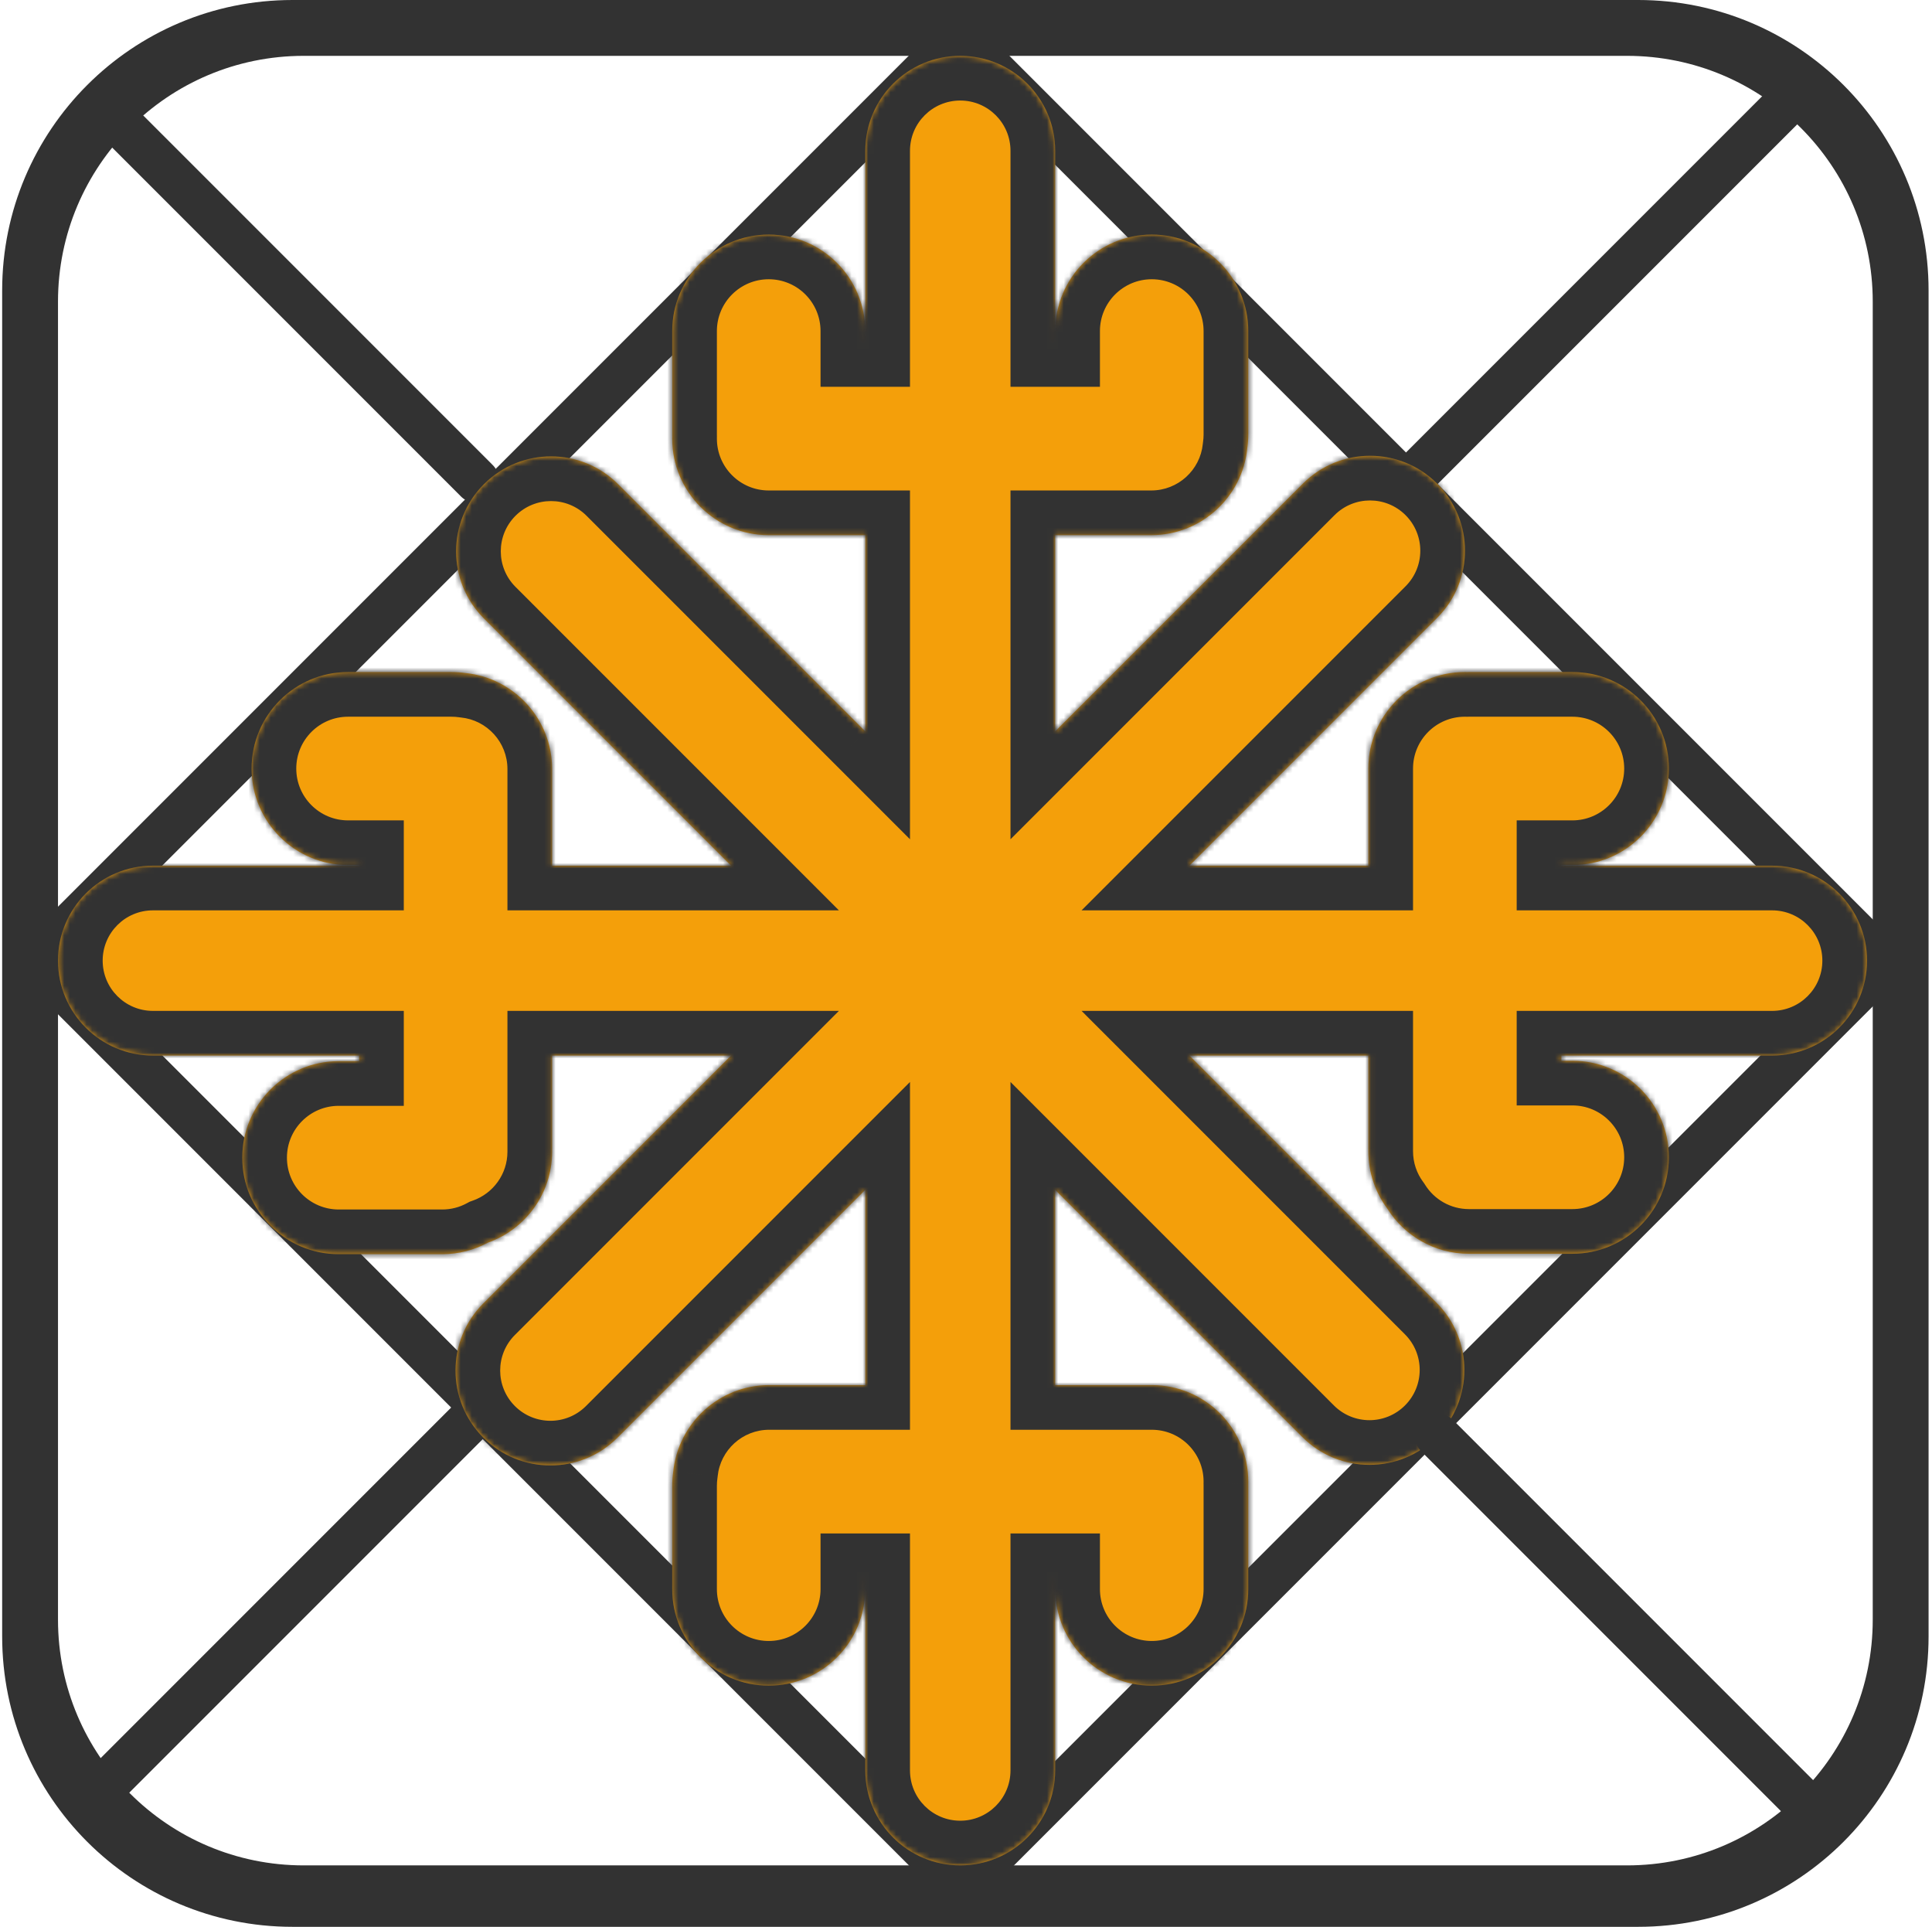 <svg width="346" height="345" viewBox="0 0 346 345" fill="none" xmlns="http://www.w3.org/2000/svg">
<path fill-rule="evenodd" clip-rule="evenodd" d="M52.387 0C23.668 0 0.387 23.281 0.387 52V293C0.387 321.719 23.668 345 52.387 345H293.387C322.106 345 345.387 321.719 345.387 293V52C345.387 23.281 322.106 0 293.387 0H52.387ZM54.387 10C30.086 10 10.387 29.7 10.387 54V290C10.387 314.301 30.086 334 54.387 334H291.387C315.687 334 335.387 314.301 335.387 290V54C335.387 29.7 315.687 10 291.387 10H54.387Z" fill="#323232"/>
<rect x="171.751" y="6.632" width="234.444" height="233.831" transform="rotate(45 171.751 6.632)" stroke="#323232" stroke-width="8"/>
<path d="M86.397 252.078L16.396 322.078" stroke="#323232" stroke-width="8" stroke-linecap="round"/>
<path d="M322.396 16.078L254.396 84.078" stroke="#323232" stroke-width="8" stroke-linecap="round"/>
<path d="M85.397 86.078L20.396 21.078" stroke="#323232" stroke-width="8" stroke-linecap="round"/>
<mask id="path-6-inside-1_547_577" fill="white">
<path fill-rule="evenodd" clip-rule="evenodd" d="M64.314 189H27.387C17.998 189 10.387 181.389 10.387 172C10.387 162.611 17.998 155 27.387 155H64.314V154.891H62.34C52.796 154.891 45.058 147.154 45.058 137.609C45.058 128.065 52.796 120.328 62.34 120.328H80.851C81.699 120.328 82.532 120.389 83.348 120.507C92.069 121.385 98.877 128.748 98.877 137.701L98.877 155H130.927L86.663 110.737C80.025 104.098 80.025 93.334 86.663 86.695C93.302 80.056 104.066 80.056 110.705 86.695L154.968 130.959V95.819H137.668C128.124 95.819 120.387 88.082 120.387 78.537C120.387 78.413 120.388 78.289 120.39 78.165C120.388 78.041 120.387 77.917 120.387 77.792V59.282C120.387 49.737 128.124 42 137.668 42C147.213 42 154.95 49.737 154.95 59.282V61.255H154.968V27C154.968 17.611 162.579 10 171.968 10C181.357 10 188.968 17.611 188.968 27V61.255H188.986V59.282C188.986 49.737 196.723 42 206.268 42C215.812 42 223.55 49.737 223.55 59.282V77.792C223.55 78.64 223.489 79.472 223.371 80.287C222.494 89.01 215.13 95.819 206.177 95.819H188.968V130.958L233.339 86.587C239.978 79.948 250.742 79.948 257.381 86.587C264.02 93.226 264.02 103.99 257.381 110.629L213.009 155H245.058V137.609C245.058 128.065 252.795 120.328 262.34 120.328C262.464 120.328 262.588 120.329 262.712 120.332C262.836 120.329 262.96 120.328 263.085 120.328H281.595C291.14 120.328 298.877 128.065 298.877 137.609C298.877 147.154 291.14 154.891 281.595 154.891H279.622V155H317.364C326.753 155 334.364 162.611 334.364 172C334.364 181.389 326.753 189 317.364 189L279.622 189V189.927H281.595C291.14 189.927 298.877 197.665 298.877 207.209C298.877 216.753 291.14 224.491 281.595 224.491H263.085C256.912 224.491 251.495 221.254 248.438 216.386C246.314 213.515 245.058 209.963 245.058 206.118V189L213.01 189L257.273 233.263C263.912 239.902 263.912 250.666 257.273 257.305C250.634 263.944 239.87 263.944 233.232 257.305L188.968 213.041V248H206.268C215.812 248 223.55 255.737 223.55 265.282C223.55 265.406 223.548 265.53 223.546 265.654C223.548 265.778 223.55 265.902 223.55 266.026V284.537C223.55 294.081 215.812 301.819 206.268 301.819C196.724 301.819 188.986 294.081 188.986 284.537V282.563H188.968V317C188.968 326.389 181.357 334 171.968 334C162.579 334 154.968 326.389 154.968 317V282.563H154.95V284.537C154.95 294.081 147.213 301.819 137.668 301.819C128.124 301.819 120.387 294.081 120.387 284.537V266.026C120.387 265.179 120.448 264.346 120.565 263.532C121.443 254.809 128.806 248 137.76 248H154.968V213.041L110.596 257.413C103.957 264.052 93.193 264.052 86.555 257.413C79.916 250.775 79.916 240.011 86.555 233.372L130.926 189H98.877L98.877 206.209C98.877 213.728 94.075 220.125 87.371 222.502C84.933 223.817 82.143 224.563 79.179 224.563H60.668C51.124 224.563 43.386 216.826 43.387 207.282C43.387 197.737 51.124 190 60.668 190H64.314V189Z"/>
</mask>
<path fill-rule="evenodd" clip-rule="evenodd" d="M64.314 189H27.387C17.998 189 10.387 181.389 10.387 172C10.387 162.611 17.998 155 27.387 155H64.314V154.891H62.34C52.796 154.891 45.058 147.154 45.058 137.609C45.058 128.065 52.796 120.328 62.34 120.328H80.851C81.699 120.328 82.532 120.389 83.348 120.507C92.069 121.385 98.877 128.748 98.877 137.701L98.877 155H130.927L86.663 110.737C80.025 104.098 80.025 93.334 86.663 86.695C93.302 80.056 104.066 80.056 110.705 86.695L154.968 130.959V95.819H137.668C128.124 95.819 120.387 88.082 120.387 78.537C120.387 78.413 120.388 78.289 120.39 78.165C120.388 78.041 120.387 77.917 120.387 77.792V59.282C120.387 49.737 128.124 42 137.668 42C147.213 42 154.95 49.737 154.95 59.282V61.255H154.968V27C154.968 17.611 162.579 10 171.968 10C181.357 10 188.968 17.611 188.968 27V61.255H188.986V59.282C188.986 49.737 196.723 42 206.268 42C215.812 42 223.55 49.737 223.55 59.282V77.792C223.55 78.64 223.489 79.472 223.371 80.287C222.494 89.01 215.13 95.819 206.177 95.819H188.968V130.958L233.339 86.587C239.978 79.948 250.742 79.948 257.381 86.587C264.02 93.226 264.02 103.99 257.381 110.629L213.009 155H245.058V137.609C245.058 128.065 252.795 120.328 262.34 120.328C262.464 120.328 262.588 120.329 262.712 120.332C262.836 120.329 262.96 120.328 263.085 120.328H281.595C291.14 120.328 298.877 128.065 298.877 137.609C298.877 147.154 291.14 154.891 281.595 154.891H279.622V155H317.364C326.753 155 334.364 162.611 334.364 172C334.364 181.389 326.753 189 317.364 189L279.622 189V189.927H281.595C291.14 189.927 298.877 197.665 298.877 207.209C298.877 216.753 291.14 224.491 281.595 224.491H263.085C256.912 224.491 251.495 221.254 248.438 216.386C246.314 213.515 245.058 209.963 245.058 206.118V189L213.01 189L257.273 233.263C263.912 239.902 263.912 250.666 257.273 257.305C250.634 263.944 239.87 263.944 233.232 257.305L188.968 213.041V248H206.268C215.812 248 223.55 255.737 223.55 265.282C223.55 265.406 223.548 265.53 223.546 265.654C223.548 265.778 223.55 265.902 223.55 266.026V284.537C223.55 294.081 215.812 301.819 206.268 301.819C196.724 301.819 188.986 294.081 188.986 284.537V282.563H188.968V317C188.968 326.389 181.357 334 171.968 334C162.579 334 154.968 326.389 154.968 317V282.563H154.95V284.537C154.95 294.081 147.213 301.819 137.668 301.819C128.124 301.819 120.387 294.081 120.387 284.537V266.026C120.387 265.179 120.448 264.346 120.565 263.532C121.443 254.809 128.806 248 137.76 248H154.968V213.041L110.596 257.413C103.957 264.052 93.193 264.052 86.555 257.413C79.916 250.775 79.916 240.011 86.555 233.372L130.926 189H98.877L98.877 206.209C98.877 213.728 94.075 220.125 87.371 222.502C84.933 223.817 82.143 224.563 79.179 224.563H60.668C51.124 224.563 43.386 216.826 43.387 207.282C43.387 197.737 51.124 190 60.668 190H64.314V189Z" fill="#F49F0A"/>
<path d="M64.314 189H72.314V181H64.314V189ZM64.314 155V163H72.314V155H64.314ZM64.314 154.891H72.314V146.891H64.314V154.891ZM45.058 137.609H53.058H45.058ZM83.348 120.507L82.202 128.424L82.374 128.449L82.546 128.467L83.348 120.507ZM98.877 137.701H106.877H98.877ZM98.877 155H90.877V163H98.877V155ZM130.927 155V163H150.24L136.584 149.343L130.927 155ZM86.663 110.737L81.007 116.394L86.663 110.737ZM110.705 86.695L116.362 81.038V81.038L110.705 86.695ZM154.968 130.959L149.311 136.615L162.968 150.272V130.959H154.968ZM154.968 95.819H162.968V87.819H154.968V95.819ZM120.39 78.165L128.389 78.334L128.392 78.165L128.389 77.996L120.39 78.165ZM154.95 61.255H146.95V69.255H154.95V61.255ZM154.968 61.255V69.255H162.968V61.255H154.968ZM188.968 61.255H180.968V69.255H188.968V61.255ZM188.986 61.255V69.255H196.986V61.255H188.986ZM223.371 80.287L215.453 79.142L215.428 79.314L215.411 79.487L223.371 80.287ZM188.968 95.819V87.819H180.968V95.819H188.968ZM188.968 130.958H180.968V150.272L194.625 136.615L188.968 130.958ZM233.339 86.587L227.682 80.93L233.339 86.587ZM257.381 110.629L263.038 116.285L257.381 110.629ZM213.009 155L207.352 149.343L193.695 163H213.009V155ZM245.058 155V163H253.058V155H245.058ZM245.058 137.609L237.058 137.609V137.609H245.058ZM262.712 120.332L262.543 128.33L262.712 128.333L262.881 128.33L262.712 120.332ZM279.622 154.891V146.891H271.622V154.891H279.622ZM279.622 155H271.622V163H279.622V155ZM317.364 189V181V189ZM279.622 189V181H271.622V189H279.622ZM279.622 189.927H271.622V197.927H279.622V189.927ZM248.438 216.386L255.213 212.132L255.051 211.873L254.869 211.628L248.438 216.386ZM245.058 189H253.058V181H245.058V189ZM213.01 189V181L193.696 181L207.353 194.657L213.01 189ZM257.273 233.263L262.93 227.607V227.607L257.273 233.263ZM257.273 257.305L262.93 262.962L262.93 262.962L257.273 257.305ZM233.232 257.305L227.575 262.962H227.575L233.232 257.305ZM188.968 213.041L194.625 207.384L180.968 193.728V213.041H188.968ZM188.968 248H180.968V256H188.968V248ZM223.546 265.654L215.547 265.485L215.544 265.654L215.548 265.823L223.546 265.654ZM188.986 282.563H196.986V274.563H188.986V282.563ZM188.968 282.563V274.563H180.968V282.563H188.968ZM154.968 282.563H162.968V274.563H154.968V282.563ZM154.95 282.563V274.563H146.95V282.563H154.95ZM120.565 263.532L128.483 264.677L128.508 264.505L128.525 264.332L120.565 263.532ZM154.968 248V256H162.968V248H154.968ZM154.968 213.041H162.968V193.728L149.311 207.384L154.968 213.041ZM110.596 257.413L116.253 263.07L116.253 263.07L110.596 257.413ZM86.555 257.413L92.211 251.757L92.211 251.757L86.555 257.413ZM86.555 233.372L92.211 239.029L86.555 233.372ZM130.926 189L136.583 194.657L150.24 181H130.926V189ZM98.877 189V181H90.877V189H98.877ZM98.877 206.209H90.877H98.877ZM87.371 222.502L84.698 214.962L84.117 215.168L83.573 215.461L87.371 222.502ZM43.387 207.282H51.387H43.387ZM64.314 190V198H72.314V190H64.314ZM27.387 197H64.314V181H27.387V197ZM2.387 172C2.387 185.807 13.58 197 27.387 197V181C22.416 181 18.387 176.971 18.387 172H2.387ZM27.387 147C13.58 147 2.387 158.193 2.387 172H18.387C18.387 167.03 22.416 163 27.387 163V147ZM64.314 147H27.387V163H64.314V147ZM72.314 155V154.891H56.314V155H72.314ZM62.34 162.891H64.314V146.891H62.34V162.891ZM37.058 137.609C37.058 151.572 48.377 162.891 62.34 162.891V146.891C57.214 146.891 53.058 142.736 53.058 137.609H37.058ZM62.34 112.328C48.377 112.328 37.058 123.647 37.058 137.609H53.058C53.058 132.483 57.214 128.328 62.34 128.328V112.328ZM80.851 112.328H62.34V128.328H80.851V112.328ZM84.494 112.589C83.3 112.417 82.083 112.328 80.851 112.328V128.328C81.314 128.328 81.765 128.361 82.202 128.424L84.494 112.589ZM82.546 128.467C87.222 128.937 90.877 132.897 90.877 137.701H106.877C106.877 124.598 96.917 113.833 84.149 112.547L82.546 128.467ZM90.877 137.701L90.877 155H106.877L106.877 137.701H90.877ZM130.927 147H98.877V163H130.927V147ZM81.007 116.394L125.27 160.657L136.584 149.343L92.32 105.08L81.007 116.394ZM81.007 81.038C71.243 90.802 71.243 106.631 81.007 116.394L92.32 105.08C88.806 101.565 88.806 95.867 92.32 92.352L81.007 81.038ZM116.362 81.038C106.599 71.275 90.77 71.275 81.007 81.038L92.32 92.352C95.835 88.838 101.533 88.838 105.048 92.352L116.362 81.038ZM160.625 125.302L116.362 81.038L105.048 92.352L149.311 136.615L160.625 125.302ZM146.968 95.819V130.959H162.968V95.819H146.968ZM137.668 103.819H154.968V87.819H137.668V103.819ZM112.387 78.537C112.387 92.5 123.706 103.819 137.668 103.819V87.819C132.542 87.819 128.387 83.663 128.387 78.537H112.387ZM112.392 77.996C112.388 78.176 112.387 78.356 112.387 78.537H128.387C128.387 78.469 128.387 78.401 128.389 78.334L112.392 77.996ZM112.387 77.792C112.387 77.973 112.388 78.154 112.392 78.335L128.389 77.996C128.387 77.928 128.387 77.861 128.387 77.792H112.387ZM112.387 59.282V77.792H128.387V59.282H112.387ZM137.668 34C123.706 34 112.387 45.319 112.387 59.282H128.387C128.387 54.156 132.542 50 137.668 50V34ZM162.95 59.282C162.95 45.319 151.631 34 137.668 34V50C142.794 50 146.95 54.156 146.95 59.282H162.95ZM162.95 61.255V59.282H146.95V61.255H162.95ZM154.968 53.255H154.95V69.255H154.968V53.255ZM146.968 27V61.255H162.968V27H146.968ZM171.968 2C158.161 2 146.968 13.193 146.968 27H162.968C162.968 22.03 166.997 18 171.968 18V2ZM196.968 27C196.968 13.193 185.775 2 171.968 2V18C176.939 18 180.968 22.03 180.968 27H196.968ZM196.968 61.255V27H180.968V61.255H196.968ZM188.986 53.255H188.968V69.255H188.986V53.255ZM180.986 59.282V61.255H196.986V59.282H180.986ZM206.268 34C192.305 34 180.986 45.319 180.986 59.282H196.986C196.986 54.156 201.142 50 206.268 50V34ZM231.55 59.282C231.55 45.319 220.231 34 206.268 34V50C211.394 50 215.55 54.156 215.55 59.282H231.55ZM231.55 77.792V59.282H215.55V77.792H231.55ZM231.288 81.432C231.461 80.239 231.55 79.024 231.55 77.792H215.55C215.55 78.255 215.516 78.706 215.453 79.142L231.288 81.432ZM206.177 103.819C219.28 103.819 230.047 93.856 231.331 81.088L215.411 79.487C214.941 84.163 210.981 87.819 206.177 87.819V103.819ZM188.968 103.819H206.177V87.819H188.968V103.819ZM196.968 130.958V95.819H180.968V130.958H196.968ZM227.682 80.93L183.311 125.302L194.625 136.615L238.996 92.244L227.682 80.93ZM263.038 80.93C253.275 71.167 237.445 71.167 227.682 80.93L238.996 92.244C242.511 88.729 248.209 88.729 251.724 92.244L263.038 80.93ZM263.038 116.285C272.801 106.522 272.801 90.693 263.038 80.93L251.724 92.244C255.239 95.759 255.239 101.457 251.724 104.972L263.038 116.285ZM218.666 160.657L263.038 116.285L251.724 104.972L207.352 149.343L218.666 160.657ZM245.058 147H213.009V163H245.058V147ZM237.058 137.609V155H253.058V137.609H237.058ZM262.34 112.328C248.377 112.328 237.058 123.647 237.058 137.609L253.058 137.609C253.058 132.483 257.214 128.328 262.34 128.328V112.328ZM262.881 112.333C262.701 112.33 262.521 112.328 262.34 112.328V128.328C262.408 128.328 262.476 128.328 262.543 128.33L262.881 112.333ZM263.085 112.328C262.904 112.328 262.723 112.33 262.542 112.333L262.881 128.33C262.948 128.328 263.016 128.328 263.085 128.328V112.328ZM281.595 112.328H263.085V128.328H281.595V112.328ZM306.877 137.609C306.877 123.647 295.558 112.328 281.595 112.328V128.328C286.721 128.328 290.877 132.483 290.877 137.609H306.877ZM281.595 162.891C295.558 162.891 306.877 151.572 306.877 137.609H290.877C290.877 142.736 286.721 146.891 281.595 146.891V162.891ZM279.622 162.891H281.595V146.891H279.622V162.891ZM287.622 155V154.891H271.622V155H287.622ZM317.364 147H279.622V163H317.364V147ZM342.364 172C342.364 158.193 331.171 147 317.364 147V163C322.335 163 326.364 167.03 326.364 172H342.364ZM317.364 197C331.171 197 342.364 185.807 342.364 172H326.364C326.364 176.971 322.335 181 317.364 181V197ZM279.622 197L317.364 197V181L279.622 181V197ZM287.622 189.927V189H271.622V189.927H287.622ZM281.595 181.927H279.622V197.927H281.595V181.927ZM306.877 207.209C306.877 193.246 295.558 181.927 281.595 181.927V197.927C286.721 197.927 290.877 202.083 290.877 207.209H306.877ZM281.595 232.491C295.558 232.491 306.877 221.172 306.877 207.209H290.877C290.877 212.335 286.721 216.491 281.595 216.491V232.491ZM263.085 232.491H281.595V216.491H263.085V232.491ZM241.663 220.64C246.122 227.741 254.045 232.491 263.085 232.491V216.491C259.778 216.491 256.868 214.767 255.213 212.132L241.663 220.64ZM237.058 206.118C237.058 211.734 238.899 216.943 242.007 221.144L254.869 211.628C253.729 210.087 253.058 208.193 253.058 206.118H237.058ZM237.058 189V206.118H253.058V189H237.058ZM213.01 197L245.058 197V181L213.01 181V197ZM262.93 227.607L218.667 183.343L207.353 194.657L251.616 238.92L262.93 227.607ZM262.93 262.962C272.693 253.199 272.693 237.37 262.93 227.607L251.616 238.92C255.131 242.435 255.131 248.133 251.616 251.648L262.93 262.962ZM227.575 262.962C237.338 272.725 253.167 272.725 262.93 262.962L251.616 251.648C248.101 255.163 242.403 255.163 238.888 251.648L227.575 262.962ZM183.311 218.698L227.575 262.962L238.888 251.648L194.625 207.384L183.311 218.698ZM196.968 248V213.041H180.968V248H196.968ZM206.268 240H188.968V256H206.268V240ZM231.55 265.282C231.55 251.319 220.231 240 206.268 240V256C211.394 256 215.55 260.156 215.55 265.282H231.55ZM231.544 265.822C231.548 265.643 231.55 265.462 231.55 265.282H215.55C215.55 265.35 215.549 265.417 215.547 265.485L231.544 265.822ZM231.55 266.026C231.55 265.846 231.548 265.665 231.544 265.484L215.548 265.823C215.549 265.89 215.55 265.958 215.55 266.026H231.55ZM231.55 284.537V266.026H215.55V284.537H231.55ZM206.268 309.819C220.231 309.819 231.55 298.5 231.55 284.537H215.55C215.55 289.663 211.394 293.819 206.268 293.819V309.819ZM180.986 284.537C180.986 298.5 192.305 309.819 206.268 309.819V293.819C201.142 293.819 196.986 289.663 196.986 284.537H180.986ZM180.986 282.563V284.537H196.986V282.563H180.986ZM188.968 290.563H188.986V274.563H188.968V290.563ZM196.968 317V282.563H180.968V317H196.968ZM171.968 342C185.775 342 196.968 330.807 196.968 317H180.968C180.968 321.97 176.939 326 171.968 326V342ZM146.968 317C146.968 330.807 158.161 342 171.968 342V326C166.997 326 162.968 321.97 162.968 317H146.968ZM146.968 282.563V317H162.968V282.563H146.968ZM154.95 290.563H154.968V274.563H154.95V290.563ZM162.95 284.537V282.563H146.95V284.537H162.95ZM137.668 309.819C151.631 309.819 162.95 298.5 162.95 284.537H146.95C146.95 289.663 142.794 293.819 137.668 293.819V309.819ZM112.387 284.537C112.387 298.5 123.706 309.819 137.668 309.819V293.819C132.542 293.819 128.387 289.663 128.387 284.537H112.387ZM112.387 266.026V284.537H128.387V266.026H112.387ZM112.648 262.387C112.475 263.579 112.387 264.795 112.387 266.026H128.387C128.387 265.564 128.42 265.113 128.483 264.677L112.648 262.387ZM137.76 240C124.656 240 113.89 249.962 112.606 262.731L128.525 264.332C128.995 259.656 132.956 256 137.76 256V240ZM154.968 240H137.76V256H154.968V240ZM146.968 213.041V248H162.968V213.041H146.968ZM116.253 263.07L160.625 218.698L149.311 207.384L104.939 251.757L116.253 263.07ZM80.898 263.07C90.661 272.833 106.49 272.833 116.253 263.07L104.939 251.757C101.424 255.271 95.726 255.271 92.211 251.757L80.898 263.07ZM80.898 227.715C71.135 237.478 71.135 253.307 80.898 263.07L92.211 251.757C88.697 248.242 88.697 242.544 92.211 239.029L80.898 227.715ZM125.269 183.343L80.898 227.715L92.211 239.029L136.583 194.657L125.269 183.343ZM98.877 197H130.926V181H98.877V197ZM90.877 189L90.877 206.209H106.877L106.877 189H90.877ZM90.877 206.209C90.877 210.235 88.31 213.682 84.698 214.962L90.044 230.042C99.841 226.569 106.877 217.221 106.877 206.209H90.877ZM83.573 215.461C82.273 216.162 80.785 216.563 79.179 216.563V232.563C83.501 232.563 87.593 231.472 91.169 229.543L83.573 215.461ZM79.179 216.563H60.668V232.563H79.179V216.563ZM60.668 216.563C55.542 216.563 51.386 212.408 51.387 207.282H35.387C35.386 221.244 46.706 232.563 60.668 232.563V216.563ZM51.387 207.282C51.387 202.156 55.542 198 60.668 198V182C46.706 182 35.387 193.319 35.387 207.282H51.387ZM60.668 198H64.314V182H60.668V198ZM72.314 190V189H56.314V190H72.314Z" fill="#323232" mask="url(#path-6-inside-1_547_577)"/>
<path d="M322.396 322.078L257.396 257.078" stroke="#323232" stroke-width="8" stroke-linecap="round"/>
</svg>

